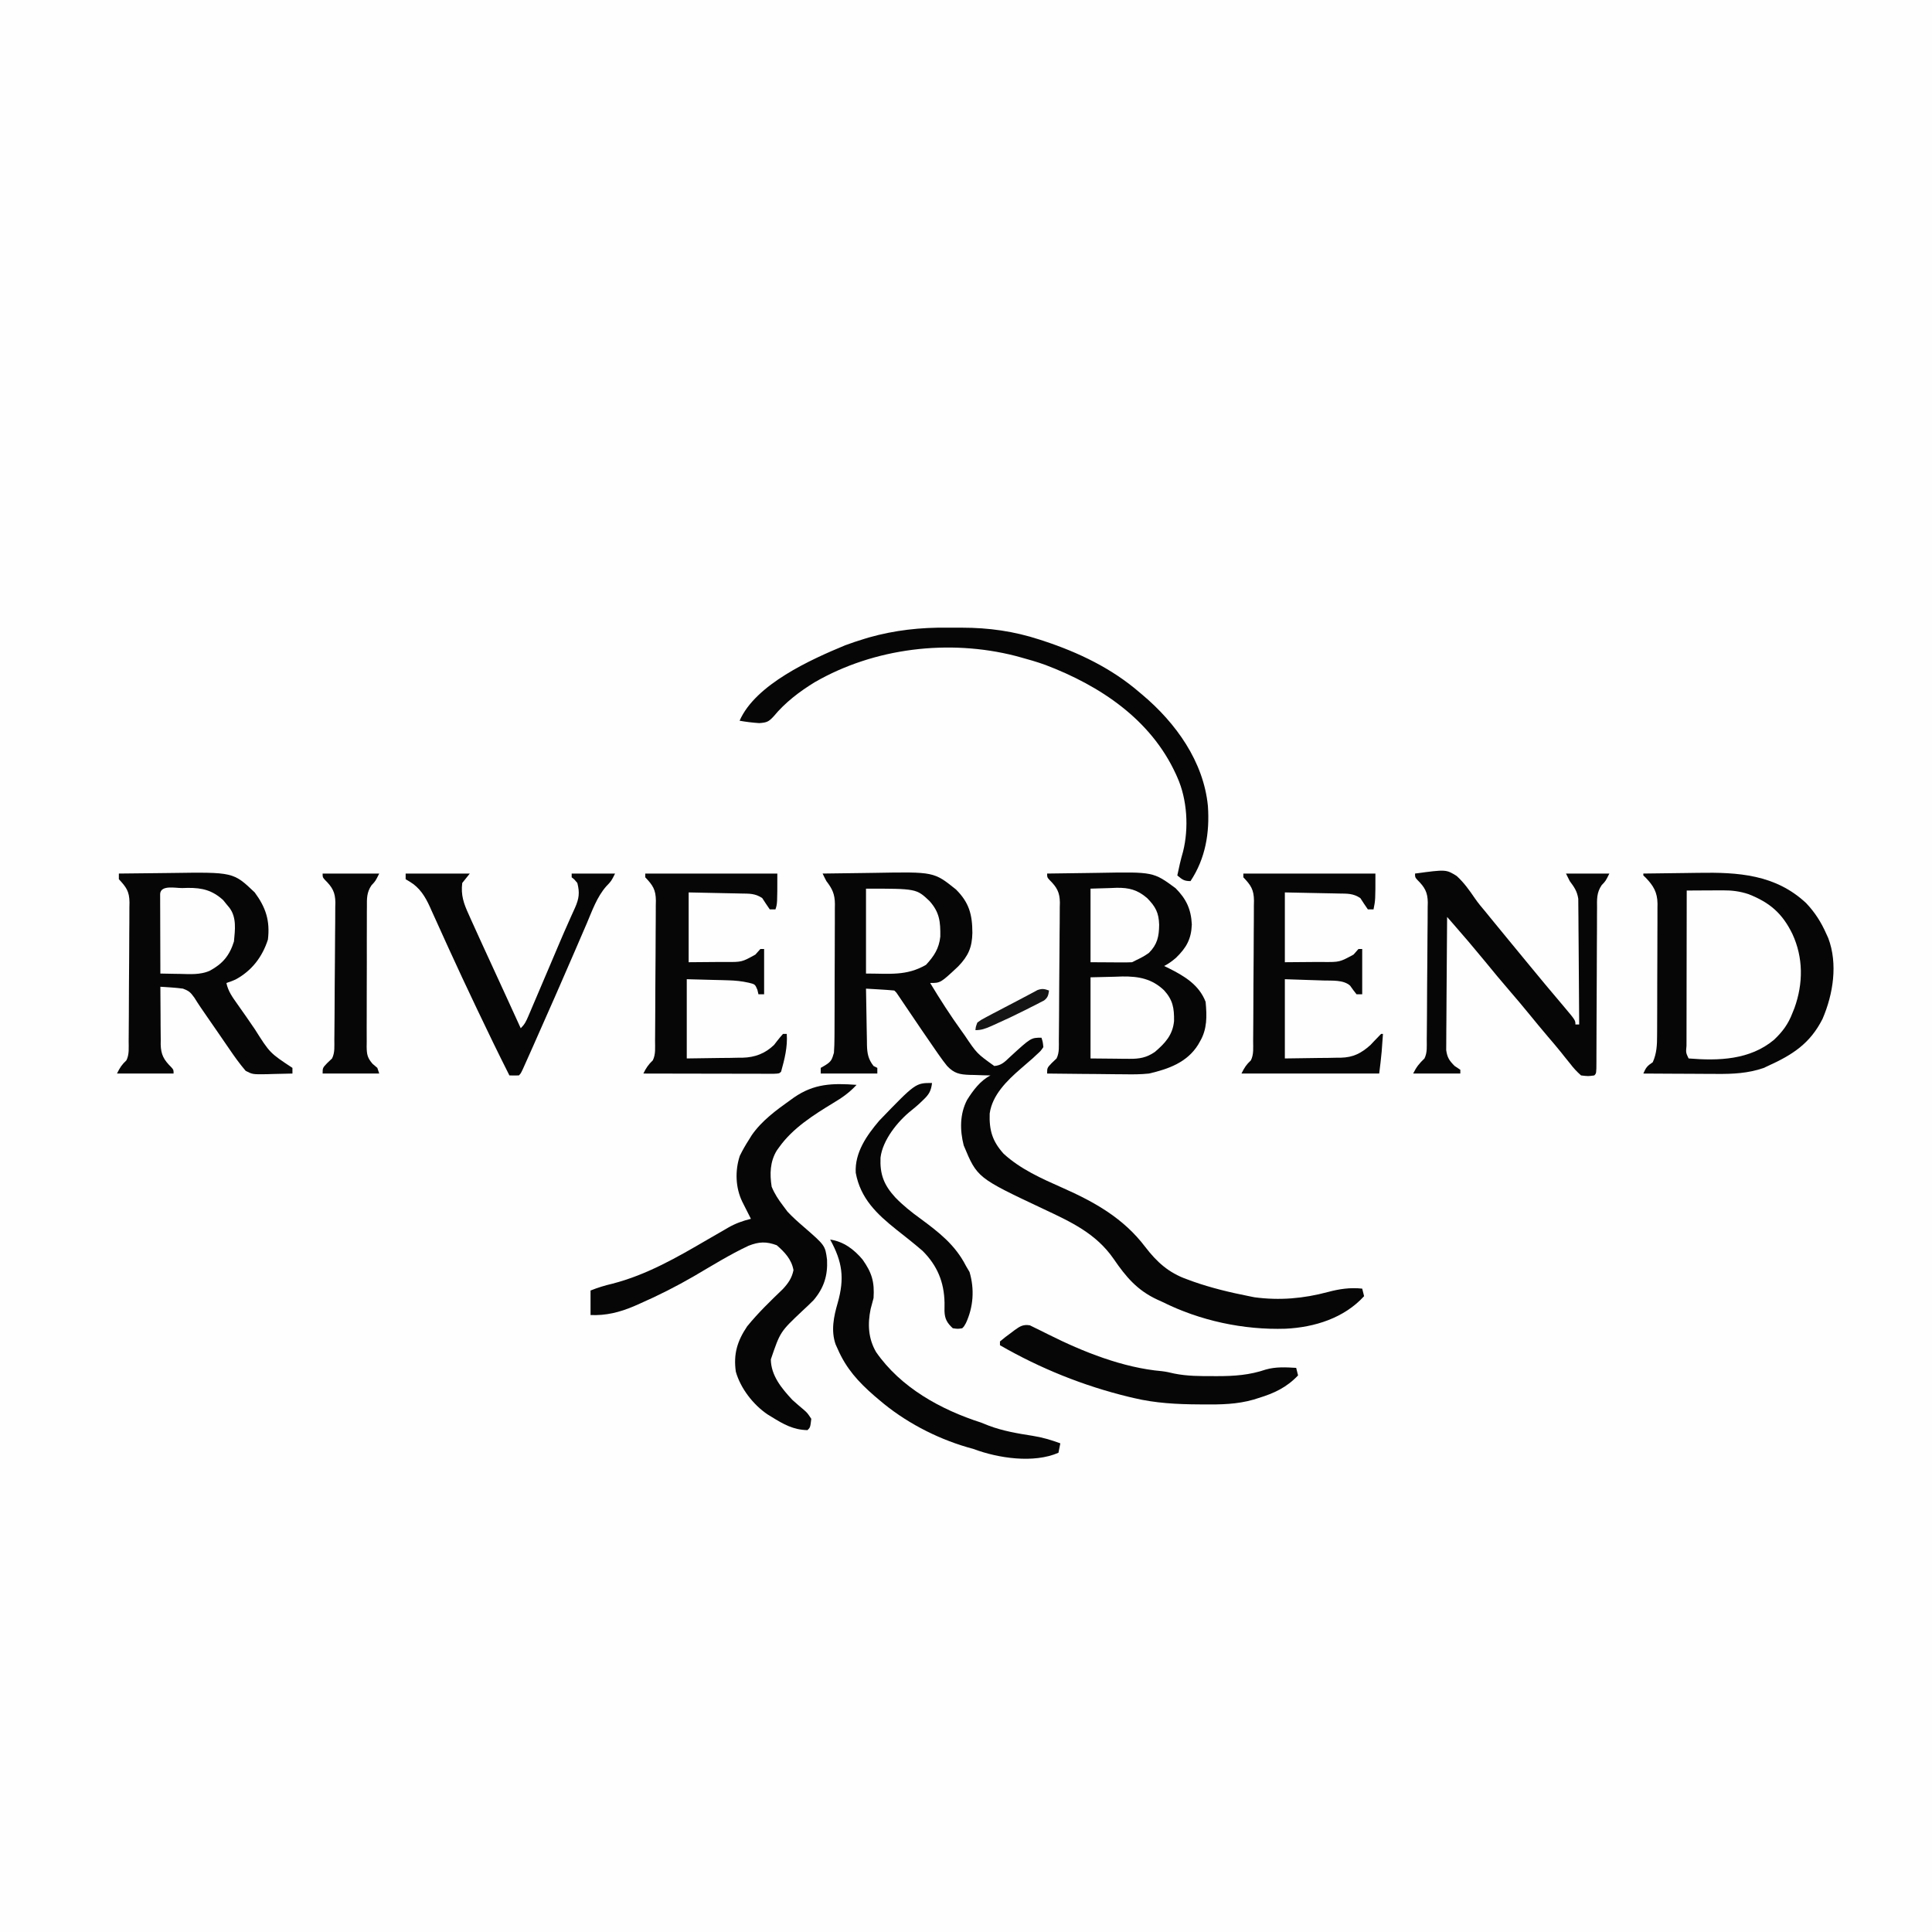 <svg version="1.1" xmlns="http://www.w3.org/2000/svg" width="1024" height="1024">
<rect width="100%" height="100%" fill="#808080" stroke="none"/>
<path d="M0 0 C337.92 0 675.84 0 1024 0 C1024 337.92 1024 675.84 1024 1024 C686.08 1024 348.16 1024 0 1024 C0 686.08 0 348.16 0 0 Z " fill="#FEFEFE" transform="translate(0,0)"/>
<path d="M0 0 C6.988 -0.128 13.976 -0.215 20.966 -0.275 C23.337 -0.3 25.708 -0.334 28.079 -0.377 C59.008 -0.931 59.008 -0.931 70.688 8.438 C77.67 15.405 79.357 21.731 79.381 31.451 C79.218 39.149 77.225 43.651 71.875 49.207 C62.496 58 62.496 58 57 58 C62.263 66.72 67.733 75.233 73.688 83.5 C74.209 84.228 74.731 84.956 75.268 85.707 C81.785 95.402 81.785 95.402 91 102 C94.715 101.73 96.567 99.819 99.188 97.312 C110.429 87 110.429 87 116 87 C116.715 89.258 116.715 89.258 117 92 C115.629 93.992 115.629 93.992 113.562 95.875 C112.823 96.563 112.083 97.252 111.32 97.961 C109.204 99.821 107.075 101.664 104.938 103.5 C97.724 109.752 89.93 117.357 88.555 127.18 C88.245 136.106 89.994 141.906 95.938 148.5 C104.795 156.646 116.122 161.685 127 166.5 C144.207 174.116 159.449 182.666 170.961 197.844 C177.083 205.856 183.42 211.606 193 215 C194.618 215.597 194.618 215.597 196.27 216.207 C206.003 219.638 215.882 222.002 226 224 C226.956 224.193 227.913 224.387 228.898 224.586 C242.2 226.362 254.929 225.258 267.829 221.79 C273.976 220.151 279.615 219.327 286 220 C286.33 221.32 286.66 222.64 287 224 C276.404 235.623 260.744 240.504 245.398 241.246 C223.075 241.969 200.005 237.003 180 227 C179.139 226.611 178.278 226.221 177.391 225.82 C166.754 220.889 160.784 213.784 154.297 204.305 C144.914 190.707 131.575 184.617 116.98 177.752 C81.929 161.234 81.929 161.234 74.781 144.074 C72.726 135.987 72.677 127.491 76.562 120 C79.711 114.99 83.597 109.701 89 107 C87.759 106.974 86.517 106.948 85.238 106.922 C83.596 106.866 81.954 106.808 80.312 106.75 C79.088 106.729 79.088 106.729 77.838 106.707 C72.638 106.496 69.727 105.94 66 102 C64.513 100.159 63.104 98.254 61.75 96.312 C61.346 95.737 60.942 95.161 60.526 94.568 C55.146 86.857 49.89 79.058 44.626 71.269 C43.913 70.215 43.2 69.16 42.465 68.074 C41.822 67.121 41.178 66.168 40.515 65.186 C39.179 63.12 39.179 63.12 38 62 C35.474 61.763 32.969 61.578 30.438 61.438 C29.727 61.394 29.016 61.351 28.283 61.307 C26.522 61.2 24.761 61.1 23 61 C23.069 66.036 23.157 71.071 23.262 76.106 C23.296 77.818 23.324 79.53 23.346 81.242 C23.38 83.707 23.432 86.172 23.488 88.637 C23.495 89.398 23.501 90.16 23.508 90.945 C23.631 95.443 24.207 98.424 27 102 C27.66 102.33 28.32 102.66 29 103 C29 103.99 29 104.98 29 106 C19.1 106 9.2 106 -1 106 C-1 105.01 -1 104.02 -1 103 C0.176 102.319 0.176 102.319 1.375 101.625 C4.627 99.612 4.936 98.633 6 95 C6.197 92.208 6.294 89.516 6.291 86.725 C6.297 85.905 6.304 85.085 6.311 84.24 C6.33 81.536 6.334 78.833 6.336 76.129 C6.342 74.245 6.349 72.361 6.356 70.476 C6.368 66.53 6.372 62.583 6.371 58.636 C6.37 53.585 6.398 48.533 6.432 43.482 C6.454 39.591 6.458 35.701 6.457 31.81 C6.46 29.948 6.469 28.085 6.484 26.223 C6.504 23.617 6.498 21.011 6.486 18.405 C6.497 17.639 6.508 16.874 6.52 16.085 C6.459 10.865 5.147 8.094 2 4 C1.306 2.681 0.625 1.354 0 0 Z " fill="#060606" transform="translate(436,463)"/>
<path d="M0 0 C6.864 -0.128 13.728 -0.215 20.593 -0.275 C22.923 -0.3 25.252 -0.334 27.582 -0.377 C56.303 -0.901 56.303 -0.901 68.062 7.75 C73.741 13.457 76.304 18.903 76.688 27 C76.394 34.763 73.805 39.293 68.336 44.621 C66.344 46.353 64.365 47.818 62 49 C62.857 49.413 63.714 49.825 64.598 50.25 C72.828 54.407 80.518 58.972 84 68 C84.703 75.491 84.885 82.436 81 89 C80.671 89.58 80.343 90.16 80.004 90.758 C74.156 100.107 64.319 103.608 54 106 C49.622 106.468 45.317 106.472 40.918 106.391 C39.738 106.385 38.558 106.379 37.342 106.373 C33.623 106.351 29.906 106.301 26.188 106.25 C23.645 106.23 21.103 106.212 18.561 106.195 C12.373 106.152 6.187 106.085 0 106 C0 103 0 103 2.438 100.438 C3.283 99.633 4.129 98.829 5 98 C6.588 94.823 6.183 91.388 6.209 87.898 C6.219 87.06 6.228 86.222 6.238 85.359 C6.268 82.58 6.29 79.8 6.309 77.02 C6.315 76.07 6.322 75.121 6.329 74.143 C6.361 69.116 6.386 64.09 6.405 59.063 C6.423 54.905 6.458 50.747 6.508 46.589 C6.568 41.568 6.599 36.547 6.608 31.526 C6.617 29.614 6.636 27.703 6.665 25.791 C6.704 23.11 6.705 20.431 6.697 17.749 C6.717 16.964 6.737 16.179 6.758 15.37 C6.686 9.898 5.161 7.27 1.288 3.419 C0 2 0 2 0 0 Z " fill="#060606" transform="translate(555,463)"/>
<path d="M0 0 C6.883 -0.102 13.765 -0.172 20.648 -0.22 C22.985 -0.24 25.321 -0.267 27.657 -0.302 C60.671 -0.782 60.671 -0.782 72 10 C77.916 18.018 80.191 25.039 79 35 C76.029 44.219 70.446 51.517 61.867 56.152 C59.938 57 59.938 57 57 58 C57.909 62.408 60.25 65.569 62.812 69.188 C63.3 69.882 63.787 70.577 64.288 71.293 C65.325 72.77 66.363 74.245 67.403 75.72 C68.996 77.994 70.559 80.287 72.117 82.586 C80.027 95.101 80.027 95.101 92 103 C92 103.99 92 104.98 92 106 C88.438 106.117 84.876 106.187 81.312 106.25 C80.305 106.284 79.298 106.317 78.26 106.352 C70.877 106.449 70.877 106.449 67.215 104.574 C63.933 100.76 61.076 96.723 58.25 92.562 C57.635 91.67 57.021 90.778 56.387 89.859 C55.156 88.071 53.927 86.28 52.702 84.488 C50.816 81.731 48.911 78.987 47.003 76.246 C44.6 72.793 42.218 69.354 40.008 65.773 C37.933 62.907 37.194 62.221 34 61 C31.926 60.715 29.839 60.511 27.75 60.375 C26.672 60.3 25.595 60.225 24.484 60.148 C23.665 60.099 22.845 60.05 22 60 C21.995 65.142 22.028 70.282 22.098 75.424 C22.116 77.17 22.123 78.917 22.12 80.664 C22.117 83.185 22.153 85.702 22.195 88.223 C22.186 88.996 22.177 89.769 22.168 90.566 C22.313 96.049 23.834 98.717 27.716 102.582 C29 104 29 104 29 106 C19.1 106 9.2 106 -1 106 C0.654 102.692 1.506 101.386 4 99 C5.602 95.796 5.174 92.31 5.193 88.79 C5.201 87.941 5.209 87.092 5.218 86.217 C5.243 83.4 5.259 80.583 5.273 77.766 C5.281 76.323 5.281 76.323 5.29 74.852 C5.316 69.762 5.336 64.671 5.35 59.581 C5.367 54.324 5.412 49.067 5.462 43.81 C5.496 39.768 5.508 35.726 5.513 31.683 C5.52 29.746 5.535 27.808 5.559 25.87 C5.591 23.156 5.591 20.443 5.583 17.728 C5.6 16.929 5.616 16.131 5.633 15.309 C5.568 9.463 3.953 7.239 0 3 C0 2.01 0 1.02 0 0 Z " fill="#060606" transform="translate(63,463)"/>
<path d="M0 0 C-3.785 4.113 -7.707 6.854 -12.5 9.688 C-22.95 16.06 -33.773 22.902 -41 33 C-41.431 33.599 -41.861 34.199 -42.305 34.816 C-45.896 40.749 -46.075 47.268 -45 54 C-43.459 57.731 -41.445 60.802 -39 64 C-38.216 65.052 -37.433 66.104 -36.625 67.188 C-33.92 70.086 -31.064 72.632 -28.059 75.211 C-16.627 85.146 -16.627 85.146 -15.652 92.691 C-15.234 101.092 -17.298 107.627 -22.798 114.124 C-24.774 116.122 -26.804 118.038 -28.875 119.938 C-40.469 130.885 -40.469 130.885 -45.438 145.5 C-45.363 154.087 -39.654 160.943 -34 167 C-31.954 168.836 -29.883 170.629 -27.77 172.387 C-26 174 -26 174 -24 177 C-24.541 181.541 -24.541 181.541 -26 183 C-33.475 182.862 -38.735 179.889 -45 176 C-45.726 175.557 -46.451 175.113 -47.199 174.656 C-54.794 169.523 -61.519 160.837 -64 152 C-65.322 142.674 -63.226 135.754 -58 128 C-52.239 120.914 -45.677 114.57 -39.094 108.254 C-36.206 105.145 -34.274 102.37 -33.438 98.188 C-34.431 92.557 -38.072 88.668 -42.312 85 C-47.883 82.927 -51.774 83.127 -57.227 85.266 C-67.235 89.946 -76.667 95.848 -86.195 101.414 C-95.56 106.844 -105.085 111.663 -115 116 C-116.013 116.449 -117.026 116.897 -118.07 117.359 C-125.6 120.537 -132.808 122.349 -141 122 C-141 117.71 -141 113.42 -141 109 C-137.018 107.407 -133.51 106.356 -129.375 105.375 C-111.129 100.666 -95.157 91.438 -79 82 C-76.006 80.26 -73.005 78.533 -70 76.812 C-69.384 76.45 -68.768 76.088 -68.134 75.715 C-64.142 73.427 -60.429 72.101 -56 71 C-56.422 70.169 -56.843 69.337 -57.277 68.48 C-57.825 67.394 -58.373 66.307 -58.938 65.188 C-59.483 64.109 -60.028 63.03 -60.59 61.918 C-64.192 54.464 -64.479 45.516 -61.906 37.66 C-60.439 34.628 -58.828 31.828 -57 29 C-56.528 28.234 -56.056 27.469 -55.57 26.68 C-50.244 18.98 -42.548 13.376 -35 8 C-34.396 7.566 -33.792 7.133 -33.17 6.686 C-22.467 -0.722 -12.737 -0.931 0 0 Z " fill="#060606" transform="translate(454,575)"/>
<path d="M0 0 C7.237 -0.128 14.473 -0.215 21.71 -0.275 C24.165 -0.3 26.619 -0.334 29.073 -0.377 C50.235 -0.744 70.069 0.456 86.312 15.688 C90.994 20.644 94.258 25.774 97 32 C97.339 32.743 97.678 33.485 98.027 34.25 C103.175 47.914 100.609 63.954 95 77 C88.386 90.116 79.037 96.097 66 102 C65.241 102.354 64.481 102.709 63.699 103.074 C55.514 105.882 47.455 106.279 38.867 106.195 C37.749 106.192 36.631 106.19 35.48 106.187 C31.945 106.176 28.41 106.151 24.875 106.125 C22.464 106.115 20.052 106.106 17.641 106.098 C11.76 106.076 5.88 106.042 0 106 C1.37 102.839 1.989 102.007 5 100 C7.112 95.292 7.297 90.78 7.291 85.703 C7.297 84.893 7.304 84.082 7.311 83.247 C7.33 80.581 7.334 77.916 7.336 75.25 C7.342 73.39 7.349 71.529 7.356 69.669 C7.368 65.775 7.372 61.882 7.371 57.988 C7.37 53.005 7.398 48.022 7.432 43.039 C7.454 39.199 7.458 35.359 7.457 31.519 C7.46 29.682 7.469 27.845 7.484 26.007 C7.504 23.437 7.498 20.867 7.486 18.297 C7.497 17.542 7.508 16.788 7.52 16.011 C7.448 9.955 5.379 6.464 1.25 2.188 C0.837 1.796 0.425 1.404 0 1 C0 0.67 0 0.34 0 0 Z M23 9 C22.977 20.457 22.959 31.913 22.948 43.37 C22.943 48.689 22.936 54.008 22.925 59.327 C22.914 64.456 22.908 69.584 22.905 74.713 C22.903 76.674 22.9 78.636 22.894 80.597 C22.887 83.334 22.886 86.071 22.886 88.808 C22.883 89.628 22.879 90.447 22.876 91.291 C22.534 94.945 22.534 94.945 24 98 C39.914 99.32 56.42 98.789 69.191 88.18 C73.725 83.921 76.79 79.801 79 74 C79.371 73.077 79.743 72.154 80.125 71.203 C84.77 58.237 84.841 44.589 79 32 C73.693 21.103 67.048 15.385 55.832 10.945 C51.162 9.386 46.962 8.877 42.043 8.902 C40.931 8.906 39.819 8.909 38.674 8.912 C37.523 8.92 36.373 8.929 35.188 8.938 C34.018 8.942 32.848 8.947 31.643 8.951 C28.762 8.963 25.881 8.979 23 9 Z " fill="#060606" transform="translate(871,463)"/>
<path d="M0 0 C16.447 -2.214 16.447 -2.214 22.078 1.295 C25.881 4.744 28.808 8.849 31.682 13.082 C33.446 15.648 35.426 18 37.438 20.375 C38.144 21.246 38.85 22.118 39.578 23.016 C42.596 26.734 45.641 30.43 48.688 34.125 C52.336 38.552 55.985 42.98 59.625 47.414 C65.923 55.082 72.258 62.713 78.695 70.266 C85 77.746 85 77.746 85 80 C85.66 80 86.32 80 87 80 C86.962 70.976 86.903 61.953 86.816 52.93 C86.777 48.74 86.744 44.55 86.729 40.36 C86.714 36.314 86.679 32.268 86.632 28.222 C86.617 26.681 86.609 25.139 86.608 23.598 C86.606 21.434 86.579 19.271 86.546 17.107 C86.537 15.877 86.528 14.646 86.519 13.379 C85.9 9.35 84.416 7.242 82 4 C81.01 2.02 81.01 2.02 80 0 C87.59 0 95.18 0 103 0 C101 4 101 4 98.908 6.159 C96.175 10.229 96.434 13.655 96.47 18.456 C96.461 19.401 96.453 20.346 96.444 21.32 C96.419 24.438 96.423 27.554 96.426 30.672 C96.413 32.837 96.399 35.002 96.383 37.168 C96.345 42.862 96.33 48.556 96.32 54.251 C96.3 63.38 96.244 72.509 96.191 81.638 C96.176 84.834 96.169 88.03 96.163 91.226 C96.156 93.171 96.149 95.116 96.142 97.062 C96.142 97.957 96.143 98.853 96.143 99.775 C96.113 105.887 96.113 105.887 95 107 C91.797 107.449 91.797 107.449 88 107 C85.706 104.955 84.082 103.214 82.25 100.812 C81.207 99.521 80.164 98.229 79.121 96.938 C78.601 96.279 78.082 95.62 77.546 94.941 C75.206 92.004 72.756 89.164 70.312 86.312 C67.02 82.429 63.774 78.513 60.562 74.562 C57.107 70.316 53.573 66.147 50 62 C45.684 56.99 41.456 51.921 37.285 46.789 C34.677 43.606 32.033 40.455 29.375 37.312 C28.944 36.802 28.512 36.291 28.068 35.765 C25.514 32.753 22.929 29.769 20.327 26.798 C19.702 26.084 19.077 25.371 18.434 24.636 C17.961 24.096 17.487 23.556 17 23 C16.907 32.562 16.836 42.124 16.793 51.686 C16.772 56.126 16.744 60.566 16.698 65.007 C16.655 69.292 16.631 73.578 16.62 77.864 C16.613 79.498 16.599 81.133 16.577 82.767 C16.548 85.058 16.544 87.348 16.546 89.639 C16.537 90.943 16.528 92.246 16.519 93.589 C17.083 97.589 18.176 99.169 21 102 C22.485 102.99 22.485 102.99 24 104 C24 104.66 24 105.32 24 106 C15.75 106 7.5 106 -1 106 C0.8 102.399 2.197 100.712 5 98 C6.588 94.823 6.183 91.388 6.209 87.898 C6.219 87.06 6.228 86.222 6.238 85.359 C6.268 82.58 6.29 79.8 6.309 77.02 C6.315 76.07 6.322 75.121 6.329 74.143 C6.361 69.116 6.386 64.09 6.405 59.063 C6.423 54.905 6.458 50.747 6.508 46.589 C6.568 41.568 6.599 36.547 6.608 31.526 C6.617 29.614 6.636 27.703 6.665 25.791 C6.704 23.11 6.705 20.431 6.697 17.749 C6.717 16.964 6.737 16.179 6.758 15.37 C6.686 9.898 5.161 7.27 1.288 3.419 C0 2 0 2 0 0 Z " fill="#060606" transform="translate(750,463)"/>
<path d="M0 0 C2.531 0.024 5.062 0.021 7.593 0.014 C21.922 0.038 35.099 1.876 48.769 6.336 C49.473 6.564 50.176 6.792 50.901 7.027 C69.403 13.136 86.963 21.538 101.769 34.336 C102.272 34.758 102.775 35.181 103.293 35.615 C121.011 50.535 135.693 70.949 137.983 94.544 C138.963 108.726 136.74 122.281 128.769 134.336 C125.252 134.336 124.398 133.512 121.769 131.336 C122.059 130.003 122.351 128.669 122.644 127.336 C122.888 126.222 122.888 126.222 123.136 125.086 C123.63 122.938 124.207 120.81 124.816 118.692 C127.934 106.218 127.015 91.003 121.769 79.336 C121.374 78.454 121.374 78.454 120.972 77.554 C107.67 48.594 80.838 30.762 51.824 19.75 C47.347 18.137 42.801 16.822 38.207 15.586 C37.111 15.288 37.111 15.288 35.993 14.984 C0.788 5.979 -38.831 10.687 -70.391 28.914 C-78.56 33.915 -86.125 39.689 -92.231 47.086 C-94.86 49.923 -95.878 50.31 -99.825 50.602 C-103.35 50.362 -106.755 49.961 -110.231 49.336 C-101.793 30.038 -72.346 16.826 -54.231 9.336 C-50.846 8.073 -47.438 6.947 -43.981 5.899 C-43.251 5.676 -42.522 5.454 -41.77 5.225 C-27.911 1.303 -14.353 -0.144 0 0 Z " fill="#060606" transform="translate(502.231,332.664)"/>
<path d="M0 0 C23.1 0 46.2 0 70 0 C70 16 70 16 69 19 C68.01 19 67.02 19 66 19 C64.627 17.027 63.296 15.025 62 13 C58.244 10.496 55.19 10.651 50.832 10.586 C50.127 10.568 49.423 10.551 48.697 10.532 C46.069 10.469 43.441 10.423 40.812 10.375 C34.934 10.251 29.056 10.127 23 10 C23 22.21 23 34.42 23 47 C27.971 46.959 32.941 46.918 38.062 46.875 C40.395 46.879 40.395 46.879 42.774 46.882 C51.232 46.906 51.232 46.906 58.371 42.945 C59.672 41.487 59.672 41.487 61 40 C61.66 40 62.32 40 63 40 C63 47.92 63 55.84 63 64 C62.01 64 61.02 64 60 64 C59.814 63.216 59.629 62.433 59.438 61.625 C58.201 58.68 58.201 58.68 54.849 57.862 C51.124 57.028 47.782 56.688 43.973 56.586 C42.813 56.55 41.653 56.515 40.457 56.478 C39.007 56.444 37.557 56.41 36.062 56.375 C29.102 56.189 29.102 56.189 22 56 C22 69.86 22 83.72 22 98 C27.775 97.918 33.55 97.835 39.5 97.75 C42.21 97.726 42.21 97.726 44.975 97.702 C46.431 97.673 47.887 97.642 49.344 97.609 C50.08 97.608 50.817 97.607 51.575 97.606 C58.128 97.428 63.463 95.422 68.242 90.859 C68.781 90.163 69.32 89.467 69.875 88.75 C70.879 87.47 71.913 86.211 73 85 C73.66 85 74.32 85 75 85 C75.482 91.904 73.854 98.371 72 105 C71 106 71 106 68.146 106.12 C66.869 106.118 65.593 106.116 64.277 106.114 C63.575 106.114 62.872 106.114 62.149 106.114 C59.816 106.113 57.484 106.105 55.152 106.098 C53.54 106.096 51.927 106.094 50.314 106.093 C46.061 106.09 41.808 106.08 37.555 106.069 C33.218 106.058 28.882 106.054 24.545 106.049 C16.03 106.038 7.515 106.021 -1 106 C0.37 103.118 1.695 101.205 4 99 C5.613 95.774 5.174 92.244 5.193 88.698 C5.201 87.84 5.209 86.981 5.218 86.096 C5.243 83.246 5.259 80.397 5.273 77.547 C5.281 76.088 5.281 76.088 5.29 74.6 C5.316 69.451 5.336 64.302 5.35 59.154 C5.367 53.836 5.412 48.519 5.462 43.202 C5.496 39.113 5.508 35.024 5.513 30.936 C5.52 28.976 5.535 27.016 5.559 25.056 C5.591 22.31 5.591 19.565 5.583 16.819 C5.608 15.608 5.608 15.608 5.633 14.372 C5.569 8.523 4.021 6.201 0 2 C0 1.34 0 0.68 0 0 Z " fill="#060606" transform="translate(342,463)"/>
<path d="M0 0 C23.1 0 46.2 0 70 0 C70 14 70 14 69 19 C68.01 19 67.02 19 66 19 C64.627 17.027 63.296 15.025 62 13 C58.194 10.463 55.032 10.65 50.613 10.586 C49.889 10.568 49.165 10.551 48.418 10.532 C45.717 10.469 43.015 10.423 40.312 10.375 C34.269 10.251 28.226 10.127 22 10 C22 22.21 22 34.42 22 47 C27.136 46.959 32.271 46.918 37.562 46.875 C39.973 46.879 39.973 46.879 42.432 46.882 C51.042 46.938 51.042 46.938 58.402 42.945 C59.26 41.973 60.117 41.001 61 40 C61.66 40 62.32 40 63 40 C63 47.92 63 55.84 63 64 C62.01 64 61.02 64 60 64 C58.819 62.5 57.641 60.993 56.574 59.41 C53.043 56.247 47.036 56.835 42.508 56.684 C41.426 56.645 40.345 56.607 39.231 56.568 C37.876 56.525 36.521 56.482 35.125 56.438 C30.794 56.293 26.462 56.149 22 56 C22 69.86 22 83.72 22 98 C27.796 97.918 33.591 97.835 39.562 97.75 C41.378 97.734 43.194 97.718 45.065 97.702 C46.524 97.673 47.983 97.642 49.441 97.609 C50.183 97.608 50.924 97.607 51.688 97.606 C58.269 97.427 62.438 95.286 67.398 90.859 C68.051 90.163 68.703 89.467 69.375 88.75 C70.569 87.487 71.774 86.232 73 85 C73.33 85 73.66 85 74 85 C73.857 87 73.71 89 73.562 91 C73.481 92.114 73.4 93.227 73.316 94.375 C72.977 98.26 72.484 102.13 72 106 C47.91 106 23.82 106 -1 106 C0.654 102.692 1.506 101.386 4 99 C5.613 95.774 5.174 92.244 5.193 88.698 C5.201 87.84 5.209 86.981 5.218 86.096 C5.243 83.246 5.259 80.397 5.273 77.547 C5.281 76.088 5.281 76.088 5.29 74.6 C5.316 69.451 5.336 64.302 5.35 59.154 C5.367 53.836 5.412 48.519 5.462 43.202 C5.496 39.113 5.508 35.024 5.513 30.936 C5.52 28.976 5.535 27.016 5.559 25.056 C5.591 22.31 5.591 19.565 5.583 16.819 C5.608 15.608 5.608 15.608 5.633 14.372 C5.569 8.523 4.021 6.201 0 2 C0 1.34 0 0.68 0 0 Z " fill="#060606" transform="translate(659,463)"/>
<path d="M0 0 C11.22 0 22.44 0 34 0 C32.68 1.65 31.36 3.3 30 5 C29.205 11.444 30.771 15.883 33.438 21.688 C34.011 22.982 34.011 22.982 34.597 24.302 C36.044 27.544 37.521 30.772 39 34 C39.672 35.471 40.343 36.942 41.014 38.414 C45.035 47.22 49.08 56.015 53.141 64.803 C55.785 70.525 58.404 76.257 61 82 C63.132 79.868 63.855 78.329 65.028 75.576 C65.422 74.657 65.817 73.737 66.223 72.79 C66.647 71.788 67.071 70.786 67.508 69.754 C67.952 68.714 68.396 67.674 68.854 66.603 C70.282 63.258 71.704 59.91 73.125 56.562 C74.059 54.372 74.994 52.181 75.93 49.99 C77.762 45.698 79.584 41.401 81.399 37.102 C83.058 33.185 84.755 29.29 86.499 25.41 C86.88 24.549 87.26 23.687 87.653 22.8 C88.354 21.217 89.067 19.64 89.797 18.07 C91.872 13.335 92.342 10.178 91 5 C89.542 3.206 89.542 3.206 88 2 C88 1.34 88 0.68 88 0 C95.59 0 103.18 0 111 0 C109 4 109 4 106.312 6.785 C101.381 12.423 98.894 19.618 96 26.438 C95.344 27.957 94.686 29.476 94.028 30.995 C92.673 34.123 91.324 37.254 89.981 40.388 C87.266 46.719 84.503 53.03 81.739 59.34 C80.878 61.306 80.019 63.272 79.159 65.238 C75.328 74.003 71.463 82.753 67.559 91.486 C66.982 92.779 66.405 94.071 65.829 95.364 C65.038 97.138 64.244 98.911 63.449 100.684 C62.999 101.69 62.549 102.696 62.085 103.732 C61 106 61 106 60 107 C58.334 107.041 56.666 107.043 55 107 C49.218 95.552 43.621 84.025 38.125 72.438 C37.722 71.591 37.32 70.745 36.905 69.873 C32.174 59.927 27.502 49.957 22.938 39.934 C22.53 39.041 22.123 38.149 21.703 37.23 C19.749 32.947 17.804 28.66 15.875 24.365 C15.17 22.813 14.464 21.262 13.758 19.711 C13.45 19.016 13.143 18.321 12.826 17.604 C10.32 12.141 7.466 7.48 2.188 4.312 C1.466 3.879 0.744 3.446 0 3 C0 2.01 0 1.02 0 0 Z " fill="#060606" transform="translate(215,463)"/>
<path d="M0 0 C7.088 1.022 12.618 5.163 17.168 10.582 C22.139 17.583 23.551 22.46 23 31 C22.497 32.918 21.994 34.835 21.465 36.746 C19.8 44.818 20.176 52.427 24.34 59.605 C37.394 78.434 58.602 90.149 80 97 C81.358 97.532 82.713 98.072 84.062 98.625 C91.488 101.427 99.433 102.794 107.25 104 C112.425 104.812 117.085 106.198 122 108 C121.67 109.65 121.34 111.3 121 113 C107.8 118.729 89.052 115.88 76 111 C74.89 110.684 73.78 110.368 72.637 110.043 C55.896 105.158 39.234 96.373 26 85 C25.113 84.25 24.226 83.5 23.312 82.727 C14.863 75.359 8.504 68.341 4 58 C3.633 57.187 3.265 56.373 2.887 55.535 C0.339 48.252 1.901 40.761 4 33.562 C7.695 20.522 6.535 11.884 0 0 Z " fill="#060606" transform="translate(440,657)"/>
<path d="M0 0 C1.038 0.512 2.075 1.024 3.145 1.551 C3.805 1.872 4.466 2.194 5.146 2.525 C6.692 3.282 8.232 4.05 9.768 4.826 C28.089 14.024 49.378 22.52 69.976 24.304 C72.205 24.558 74.288 25.033 76.469 25.555 C83.381 26.959 90.303 26.941 97.332 26.926 C98.021 26.927 98.71 26.929 99.42 26.93 C108.448 26.928 116.433 26.366 125.031 23.441 C130.345 21.921 135.671 22.218 141.145 22.551 C141.475 23.871 141.805 25.191 142.145 26.551 C136.045 32.945 129.531 35.989 121.145 38.551 C120.321 38.813 119.497 39.074 118.649 39.344 C109.798 41.894 101.201 42.02 92.082 41.926 C91.31 41.922 90.538 41.918 89.742 41.915 C78.013 41.85 66.597 41.278 55.145 38.551 C53.772 38.227 53.772 38.227 52.371 37.897 C28.422 32.085 5.507 22.851 -15.855 10.551 C-15.855 9.891 -15.855 9.231 -15.855 8.551 C-13.849 6.848 -11.868 5.32 -9.73 3.801 C-8.876 3.145 -8.876 3.145 -8.004 2.477 C-5.143 0.441 -3.528 -0.555 0 0 Z " fill="#060606" transform="translate(545.855,702.449)"/>
<path d="M0 0 C9.9 0 19.8 0 30 0 C28 4 28 4 25.908 6.209 C23.341 9.963 23.431 13.267 23.467 17.658 C23.458 18.519 23.449 19.38 23.44 20.267 C23.418 23.105 23.425 25.943 23.434 28.781 C23.428 30.758 23.422 32.734 23.415 34.71 C23.404 38.849 23.409 42.988 23.424 47.127 C23.441 52.431 23.417 57.733 23.382 63.036 C23.36 67.116 23.362 71.196 23.37 75.276 C23.371 77.231 23.364 79.187 23.349 81.142 C23.332 83.876 23.346 86.608 23.369 89.342 C23.357 90.148 23.346 90.955 23.333 91.785 C23.403 95.903 23.737 97.697 26.477 100.854 C27.726 101.916 27.726 101.916 29 103 C29.33 103.99 29.66 104.98 30 106 C20.1 106 10.2 106 0 106 C0 103 0 103 2.438 100.438 C3.283 99.633 4.129 98.829 5 98 C6.588 94.823 6.183 91.388 6.209 87.898 C6.219 87.06 6.228 86.222 6.238 85.359 C6.268 82.58 6.29 79.8 6.309 77.02 C6.315 76.07 6.322 75.121 6.329 74.143 C6.361 69.116 6.386 64.09 6.405 59.063 C6.423 54.905 6.458 50.747 6.508 46.589 C6.568 41.568 6.599 36.547 6.608 31.526 C6.617 29.614 6.636 27.703 6.665 25.791 C6.704 23.11 6.705 20.431 6.697 17.749 C6.717 16.964 6.737 16.179 6.758 15.37 C6.686 9.898 5.161 7.27 1.288 3.419 C0 2 0 2 0 0 Z " fill="#060606" transform="translate(171,463)"/>
<path d="M0 0 C-0.509 4.142 -1.542 6.025 -4.562 8.875 C-5.287 9.571 -6.011 10.267 -6.758 10.984 C-8.135 12.222 -9.541 13.429 -10.992 14.578 C-18.173 20.288 -26.184 30.217 -27.309 39.566 C-27.691 48.452 -25.494 54.086 -19.498 60.643 C-15.386 64.894 -10.979 68.426 -6.188 71.875 C3.739 79.209 12.285 85.815 18 97 C18.619 98.052 19.237 99.104 19.875 100.188 C22.565 109.305 21.935 118.635 17.973 127.242 C17 129 17 129 16 130 C13.688 130.375 13.688 130.375 11 130 C7.966 127.187 6.76 125.058 6.602 120.996 C6.6 119.477 6.608 117.957 6.625 116.438 C6.392 105.551 2.813 96.813 -5 89 C-9.52 85.113 -14.191 81.421 -18.879 77.738 C-29.267 69.459 -37.95 61.21 -40.441 47.586 C-41.026 36.919 -34.617 27.776 -28 20 C-8.721 0 -8.721 0 0 0 Z " fill="#060606" transform="translate(494,574)"/>
<path d="M0 0 C4.249 -0.103 8.497 -0.206 12.875 -0.312 C14.853 -0.381 14.853 -0.381 16.871 -0.45 C25.519 -0.551 32.536 0.746 38.966 6.874 C43.644 12.005 44.369 16.299 44.27 23.152 C43.567 30.57 39.59 34.86 34.098 39.555 C29.679 42.599 25.926 43.246 20.605 43.195 C19.522 43.19 18.438 43.185 17.321 43.18 C15.957 43.162 14.593 43.144 13.188 43.125 C8.836 43.084 4.484 43.043 0 43 C0 28.81 0 14.62 0 0 Z " fill="#FEFEFE" transform="translate(578,518)"/>
<path d="M0 0 C0.978 -0.029 1.956 -0.058 2.963 -0.088 C10.628 -0.155 15.982 1.171 21.715 6.383 C22.263 7.061 22.811 7.739 23.375 8.438 C23.941 9.121 24.507 9.804 25.09 10.508 C28.925 15.643 28.013 22.191 27.438 28.312 C25.078 35.851 21.407 40.178 14.488 43.898 C9.47 46.017 4.355 45.636 -1 45.5 C-2.018 45.486 -3.035 45.473 -4.084 45.459 C-6.577 45.424 -9.07 45.375 -11.562 45.312 C-11.588 39.065 -11.605 32.817 -11.617 26.569 C-11.622 24.441 -11.629 22.314 -11.638 20.187 C-11.65 17.136 -11.656 14.086 -11.66 11.035 C-11.665 10.078 -11.67 9.121 -11.676 8.134 C-11.676 7.253 -11.676 6.373 -11.676 5.465 C-11.678 4.686 -11.68 3.906 -11.683 3.103 C-11.356 -1.767 -3.639 0.035 0 0 Z " fill="#FEFEFE" transform="translate(96.562,470.688)"/>
<path d="M0 0 C26.693 0 26.693 0 33.621 6.527 C39.009 12.526 39.497 17.577 39.383 25.441 C38.704 31.755 36.032 35.794 31.812 40.375 C21.43 46.374 12.626 45 0 45 C0 30.15 0 15.3 0 0 Z " fill="#FEFEFE" transform="translate(459,471)"/>
<path d="M0 0 C5.197 -0.155 5.197 -0.155 10.5 -0.312 C11.576 -0.358 12.651 -0.404 13.76 -0.45 C20.469 -0.546 24.854 0.606 30 5 C34.47 9.553 36.182 12.743 36.375 19.125 C36.313 25.331 35.428 29.528 31 34 C28.715 35.677 26.59 36.778 24 38 C23.01 38.495 23.01 38.495 22 39 C20.333 39.084 18.662 39.107 16.992 39.098 C16.104 39.095 15.216 39.093 14.3 39.09 C13.17 39.081 12.04 39.072 10.875 39.062 C5.492 39.032 5.492 39.032 0 39 C0 26.13 0 13.26 0 0 Z " fill="#FEFEFE" transform="translate(578,471)"/>
<path d="M0 0 C-0.362 2.493 -0.585 3.674 -2.604 5.261 C-3.293 5.614 -3.982 5.968 -4.691 6.332 C-5.464 6.735 -6.237 7.138 -7.033 7.553 C-8.285 8.177 -8.285 8.177 -9.562 8.812 C-10.411 9.246 -11.26 9.68 -12.135 10.126 C-17.692 12.933 -23.309 15.601 -29 18.125 C-29.663 18.42 -30.327 18.715 -31.01 19.019 C-33.854 20.241 -35.87 21 -39 21 C-38.812 19.191 -38.812 19.191 -38 17 C-35.842 15.432 -35.842 15.432 -33.004 13.941 C-31.969 13.39 -30.935 12.839 -29.869 12.271 C-28.778 11.708 -27.687 11.144 -26.562 10.562 C-25.506 10.002 -24.45 9.442 -23.361 8.865 C-21.261 7.756 -19.155 6.658 -17.043 5.571 C-15.06 4.547 -13.087 3.505 -11.125 2.441 C-9.808 1.741 -9.808 1.741 -8.465 1.027 C-7.312 0.403 -7.312 0.403 -6.136 -0.235 C-3.643 -1.128 -2.453 -0.893 0 0 Z " fill="#151515" transform="translate(556,525)"/>
</svg>